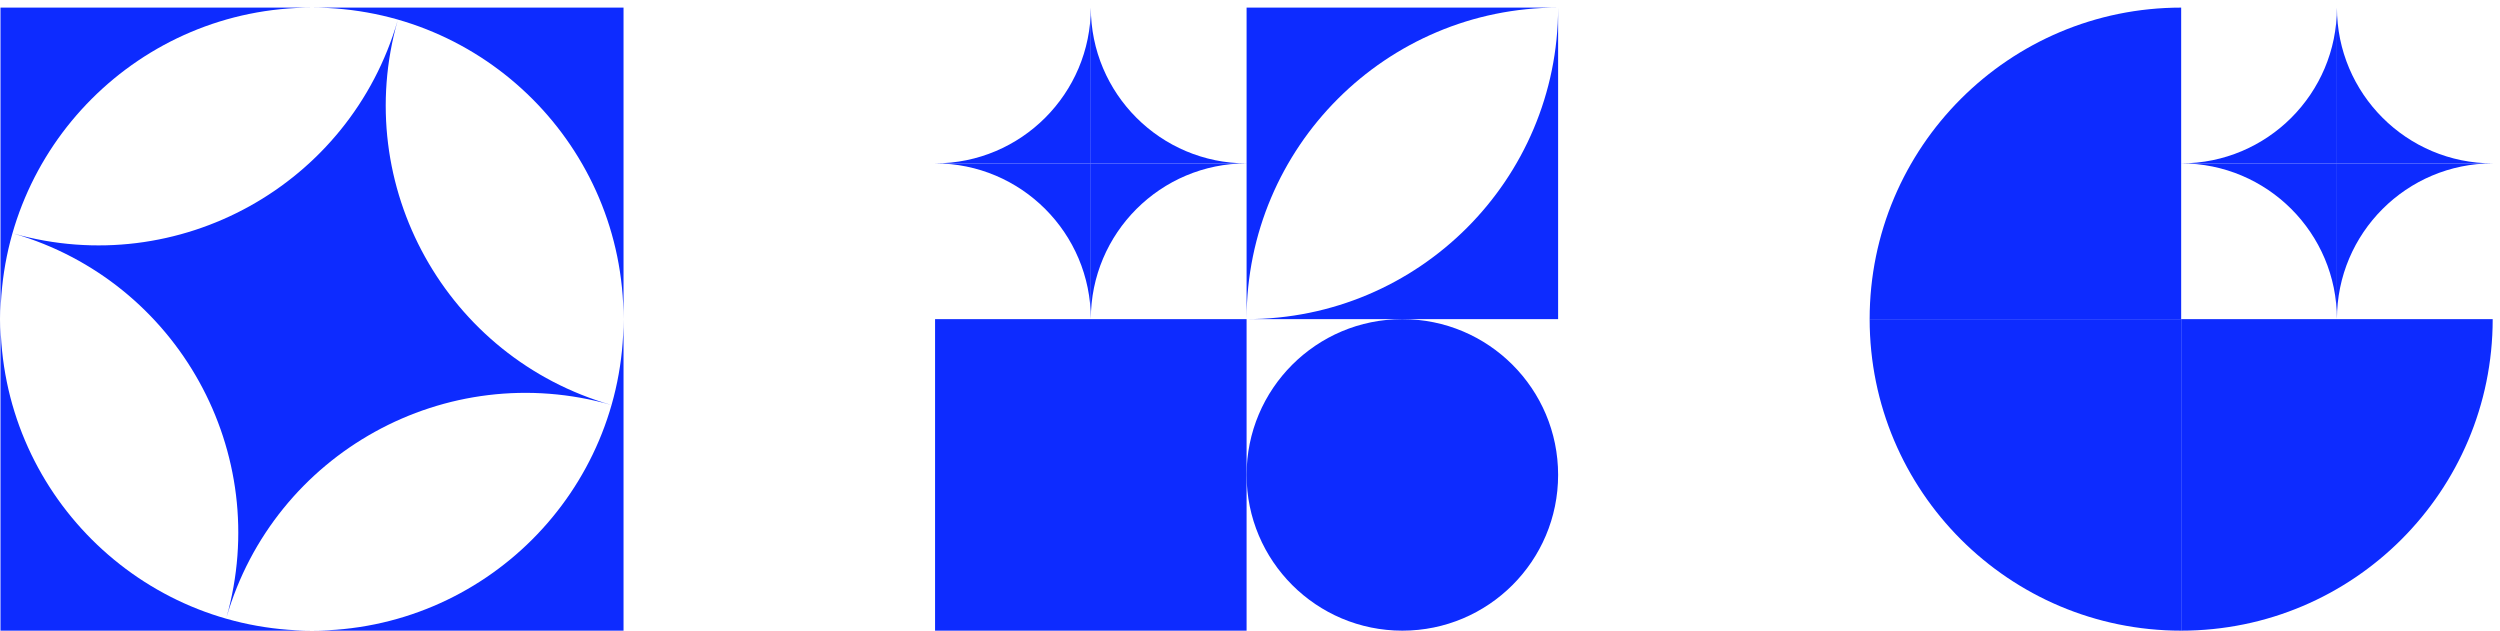 <svg width="321" height="81" viewBox="0 0 321 81" fill="none" xmlns="http://www.w3.org/2000/svg">
<path fill-rule="evenodd" clip-rule="evenodd" d="M40.062 0.977H0.062V40.977V80.977H40.062H80.062V40.977V0.977H40.062ZM40.062 0.977C62.154 0.977 80.062 18.885 80.062 40.977C80.062 63.068 62.154 80.977 40.062 80.977C17.971 80.977 0.062 63.068 0.062 40.977C0.062 18.885 17.971 0.977 40.062 0.977Z" fill="#0D2BFF"/>
<path d="M78.513 52.002L78.513 52.002L78.513 52.002C57.311 45.922 35.197 58.153 29.066 79.326C35.076 58.161 22.861 36.114 1.733 29.985C22.897 35.983 44.937 23.762 51.058 2.631C45.039 23.835 57.312 45.923 78.513 52.002Z" fill="#0D2BFF"/>
<path d="M120.063 20.977C131.108 20.977 140.063 29.931 140.063 40.977V20.977H120.063Z" fill="#0D2BFF"/>
<path d="M140.062 0.977C140.062 12.022 131.108 20.977 120.063 20.977H140.063L140.062 0.977Z" fill="#0D2BFF"/>
<path d="M160.062 20.977C149.017 20.977 140.062 12.022 140.062 0.977L140.063 20.977H160.062Z" fill="#0D2BFF"/>
<path d="M140.063 40.977C140.062 29.931 149.017 20.977 160.062 20.977H140.063V40.977Z" fill="#0D2BFF"/>
<path d="M160.062 40.977V80.977H120.062L120.063 40.977L160.062 40.977Z" fill="#0D2BFF"/>
<path d="M180.062 40.977C191.108 40.977 200.062 49.931 200.062 60.977C200.062 72.022 191.108 80.977 180.062 80.977C169.017 80.977 160.062 72.022 160.062 60.977C160.062 49.931 169.017 40.977 180.062 40.977Z" fill="#0D2BFF"/>
<path d="M160.062 40.977C160.063 18.885 177.971 0.977 200.062 0.977L160.062 0.977V40.977Z" fill="#0D2BFF"/>
<path d="M200.062 0.977C200.062 23.068 182.154 40.977 160.062 40.977L200.062 40.977V0.977Z" fill="#0D2BFF"/>
<path d="M240.063 40.977C240.062 18.885 257.971 0.977 280.062 0.977V40.977H240.063Z" fill="#0D2BFF"/>
<path d="M240.063 40.977C240.063 63.068 257.971 80.977 280.062 80.977L280.062 40.977H240.063Z" fill="#0D2BFF"/>
<path d="M320.062 20.977C309.017 20.977 300.062 12.022 300.062 0.977V20.977L320.062 20.977Z" fill="#0D2BFF"/>
<path d="M300.062 40.977C300.062 29.931 309.017 20.977 320.062 20.977L300.062 20.977V40.977Z" fill="#0D2BFF"/>
<path d="M280.062 20.977C291.108 20.977 300.062 29.931 300.062 40.977V20.977L280.062 20.977Z" fill="#0D2BFF"/>
<path d="M300.062 0.977C300.062 12.022 291.108 20.977 280.062 20.977L300.062 20.977V0.977Z" fill="#0D2BFF"/>
<path d="M320.062 40.977C320.062 63.068 302.154 80.977 280.062 80.977L280.062 40.977L320.062 40.977Z" fill="#0D2BFF"/>
</svg>
